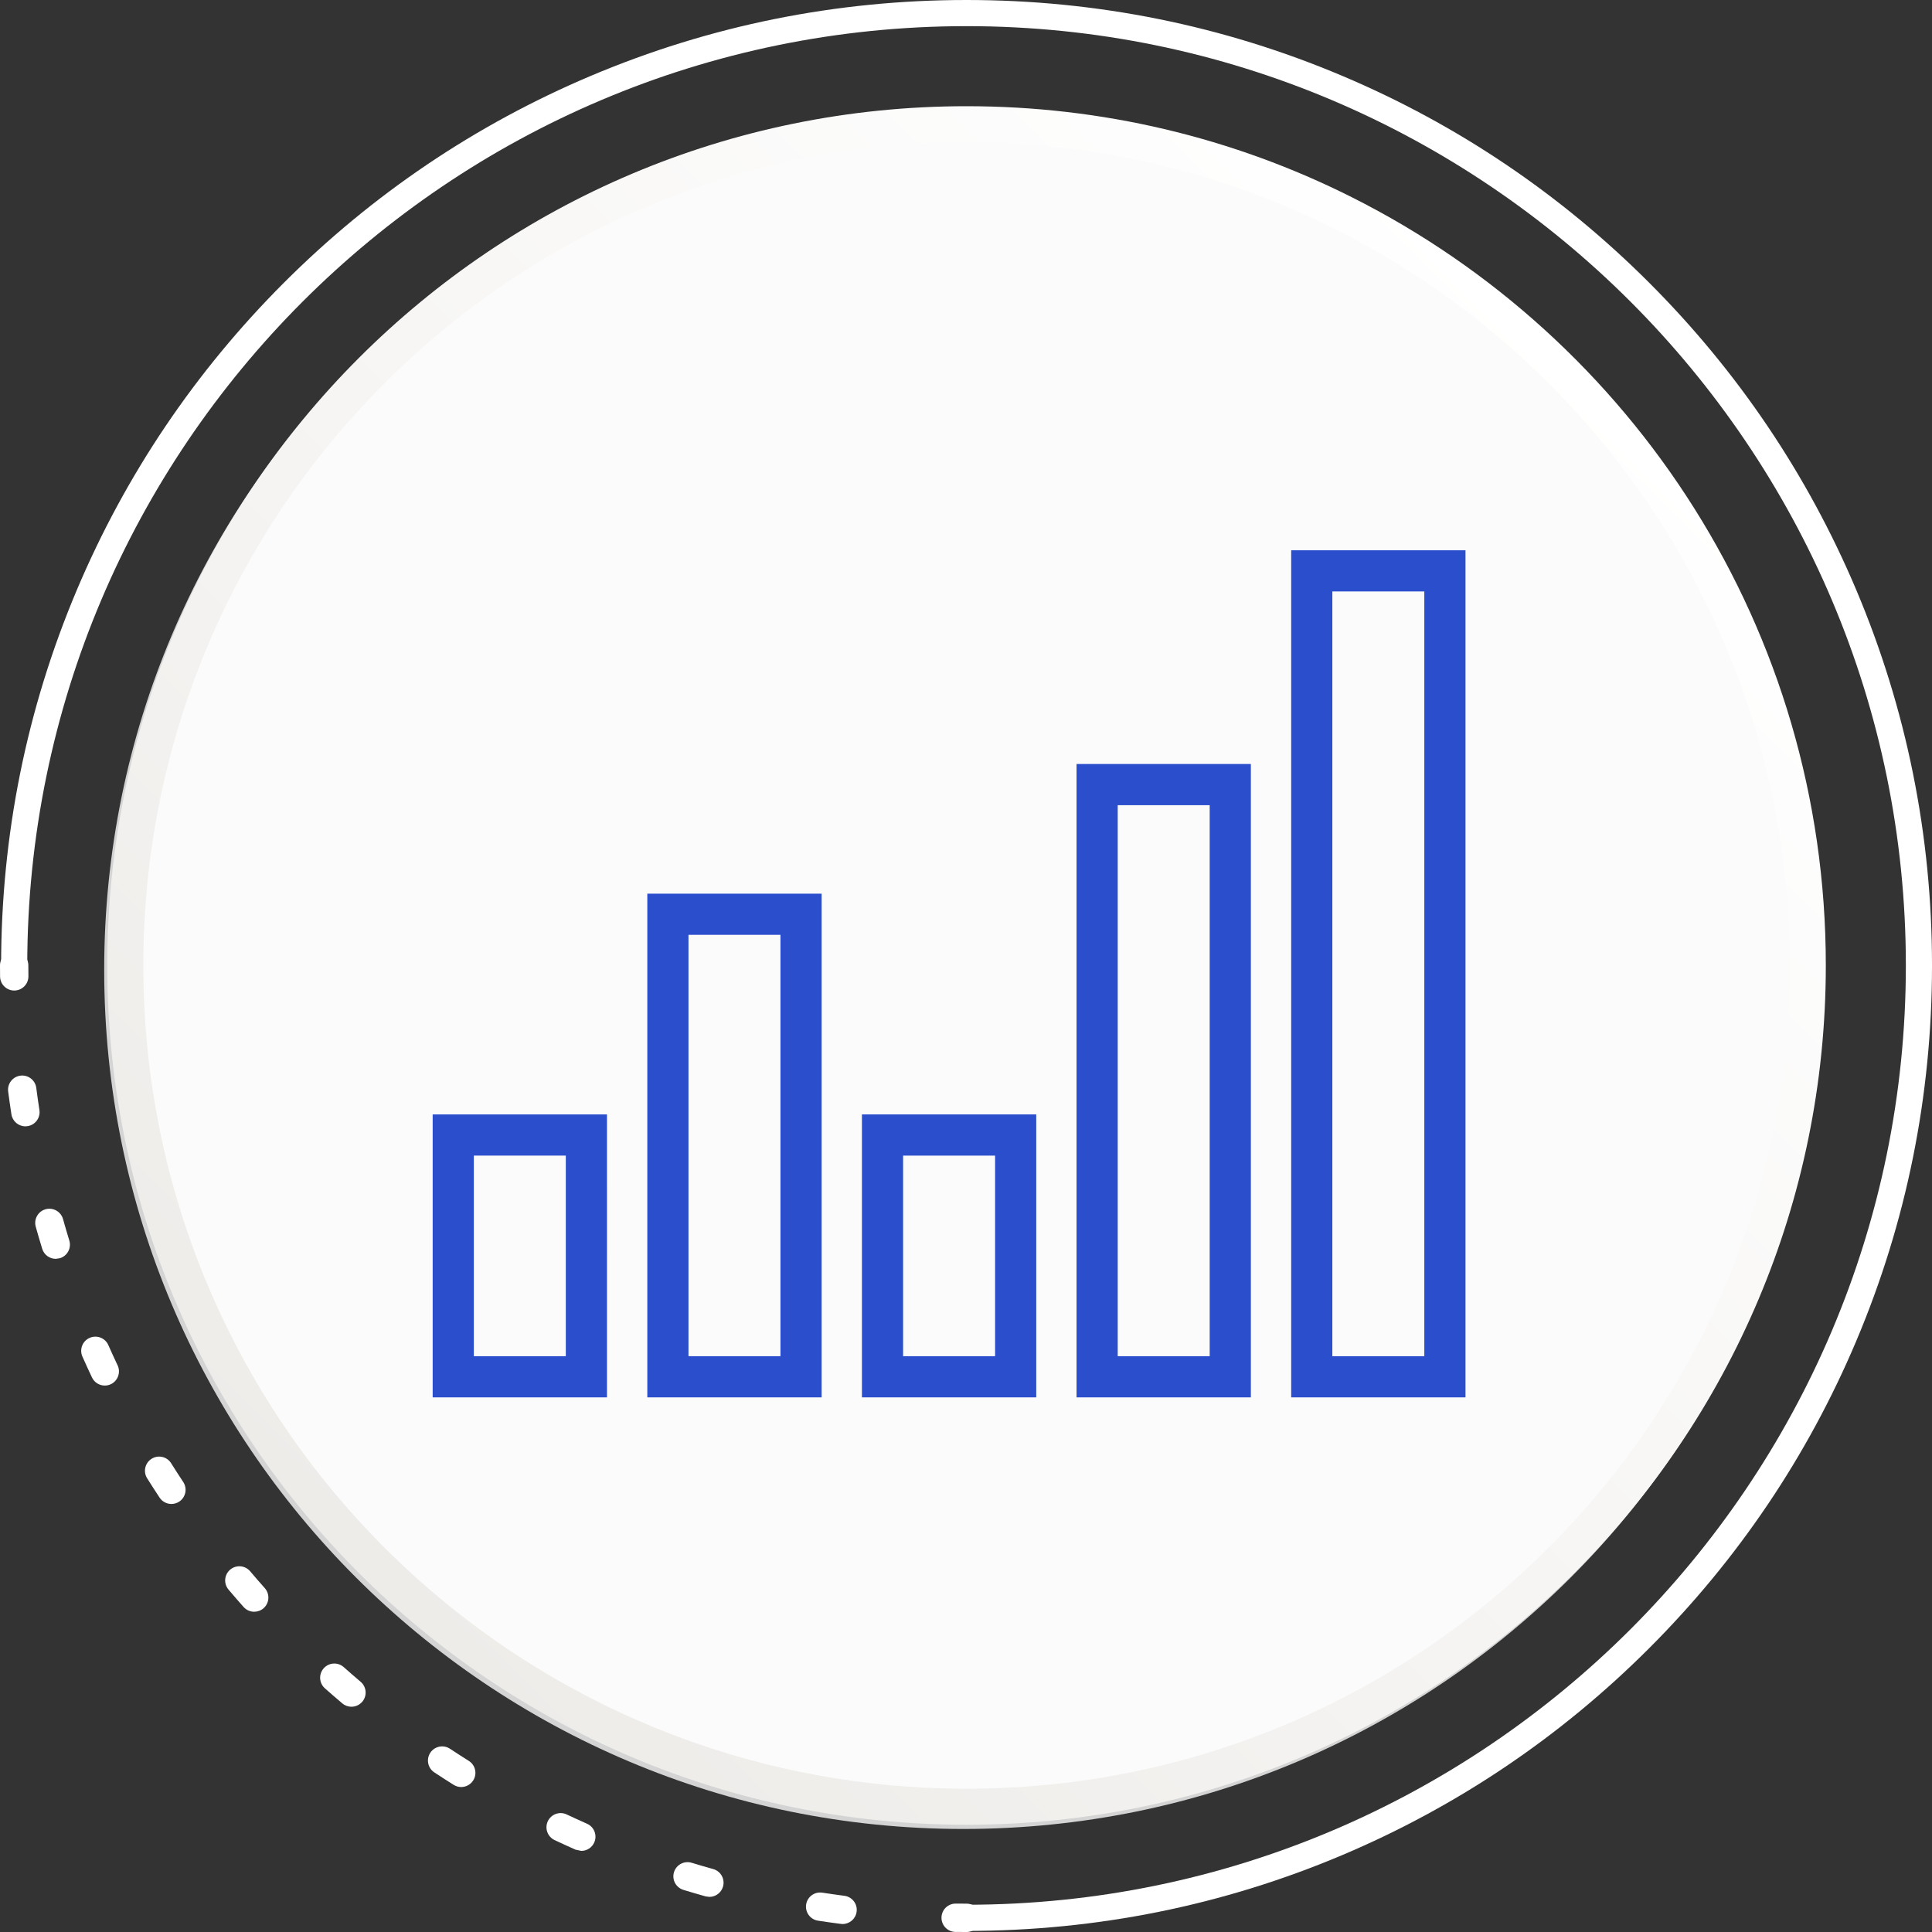 <?xml version="1.0" encoding="UTF-8"?> <svg xmlns="http://www.w3.org/2000/svg" xmlns:xlink="http://www.w3.org/1999/xlink" version="1.1" id="Layer_1" x="0px" y="0px" width="158.292px" height="158.292px" viewBox="0 0 158.292 158.292" xml:space="preserve"><rect x="0" y="0" width="158.292" height="158.292" fill="#333333" stroke="none"/> <path fill="#D4D4D4" d="M8.537,79.457c0,38.878,31.516,70.394,70.394,70.394c38.876,0,70.392-31.516,70.392-70.394 c0-27.534-15.81-51.374-38.843-62.94c-4.829-2.427-9.974-4.314-15.357-5.579c-5.198-1.225-10.62-1.873-16.192-1.873 C40.053,9.065,8.537,40.58,8.537,79.457"></path> <g> <g> <defs> <path id="SVGID_1_" d="M8.788,79.102c0,38.882,31.521,70.403,70.403,70.403s70.401-31.522,70.401-70.403 c0-27.538-15.81-51.382-38.847-62.949c-4.829-2.427-9.976-4.314-15.359-5.58c-5.2-1.225-10.621-1.871-16.195-1.871 C40.31,8.702,8.788,40.22,8.788,79.102"></path> </defs> <clipPath id="SVGID_2_"> <use xlink:href="#SVGID_1_" overflow="visible"></use> </clipPath> <linearGradient id="SVGID_3_" gradientUnits="userSpaceOnUse" x1="-1422.836" y1="490.683" x2="-1421.002" y2="490.683" gradientTransform="matrix(54.283 -54.283 -54.283 -54.283 103901.531 -50471.398)"> <stop offset="0" style="stop-color:#EEECE9"></stop> <stop offset="1" style="stop-color:#FFFFFF"></stop> </linearGradient> <polygon clip-path="url(#SVGID_2_)" fill="url(#SVGID_3_)" points="79.191,219.907 219.994,79.103 79.191,-61.7 -61.613,79.103 "></polygon> </g> </g> <path fill="#FBFBFB" d="M146.642,79.102c0,37.251-30.199,67.45-67.45,67.45c-37.253,0-67.45-30.199-67.45-67.45 s30.197-67.45,67.45-67.45C116.443,11.651,146.642,41.85,146.642,79.102"></path> <path fill="#FFFFFF" d="M79.192,158.292c-0.303,0-0.605-0.002-0.906-0.005c-0.642-0.007-1.156-0.532-1.148-1.174 c0.007-0.637,0.526-1.148,1.161-1.148h0.013c0.294,0.004,0.587,0.005,0.88,0.005c0.642,0,1.161,0.519,1.161,1.161 C80.353,157.773,79.833,158.292,79.192,158.292"></path> <path fill="#FFFFFF" d="M69.035,157.638l-0.15-0.011c-0.618-0.079-1.247-0.169-1.867-0.264c-0.633-0.097-1.067-0.691-0.97-1.324 c0.097-0.635,0.691-1.068,1.324-0.97c0.602,0.092,1.212,0.178,1.812,0.257c0.636,0.083,1.084,0.666,1.001,1.3 C70.11,157.21,69.611,157.638,69.035,157.638 M58.122,155.415l-0.314-0.042c-0.607-0.171-1.218-0.35-1.816-0.532 c-0.614-0.189-0.959-0.838-0.77-1.451c0.187-0.613,0.836-0.957,1.449-0.77c0.581,0.178,1.174,0.352,1.763,0.515 c0.618,0.172,0.978,0.814,0.805,1.431C59.096,155.079,58.631,155.415,58.122,155.415 M47.627,151.646l-0.47-0.099 c-0.57-0.253-1.148-0.517-1.719-0.787c-0.58-0.273-0.827-0.965-0.554-1.544c0.273-0.58,0.965-0.829,1.544-0.556 c0.554,0.26,1.115,0.517,1.669,0.763c0.585,0.259,0.851,0.944,0.591,1.531C48.499,151.387,48.073,151.646,47.627,151.646 M37.786,146.415c-0.211,0-0.424-0.059-0.614-0.178c-0.528-0.332-1.062-0.675-1.588-1.022c-0.534-0.354-0.682-1.075-0.328-1.61 c0.354-0.534,1.075-0.681,1.609-0.328c0.512,0.337,1.029,0.671,1.541,0.992c0.545,0.341,0.708,1.058,0.367,1.601 C38.55,146.22,38.173,146.415,37.786,146.415 M28.793,139.836c-0.264,0-0.53-0.09-0.748-0.275c-0.479-0.404-0.957-0.82-1.425-1.234 c-0.481-0.426-0.523-1.161-0.097-1.64c0.426-0.48,1.159-0.523,1.64-0.097c0.453,0.403,0.919,0.807,1.383,1.2 c0.49,0.415,0.55,1.148,0.136,1.636C29.451,139.696,29.123,139.836,28.793,139.836 M20.827,132.053c-0.321,0-0.64-0.132-0.869-0.391 c-0.416-0.469-0.833-0.948-1.234-1.423c-0.415-0.49-0.354-1.223,0.136-1.638c0.49-0.413,1.222-0.352,1.636,0.138 c0.391,0.46,0.794,0.926,1.2,1.381c0.426,0.481,0.382,1.214-0.097,1.64C21.376,131.956,21.1,132.053,20.827,132.053 M14.043,123.222 c-0.376,0-0.746-0.182-0.968-0.521c-0.345-0.521-0.688-1.055-1.02-1.583c-0.341-0.543-0.176-1.26,0.367-1.599 c0.543-0.341,1.26-0.178,1.599,0.365c0.323,0.514,0.655,1.031,0.991,1.537c0.354,0.536,0.205,1.256-0.328,1.61 C14.485,123.16,14.263,123.222,14.043,123.222 M8.586,113.521c-0.437,0-0.853-0.246-1.051-0.666 c-0.266-0.561-0.528-1.137-0.783-1.709c-0.259-0.587,0.005-1.273,0.591-1.532c0.587-0.26,1.273,0.004,1.533,0.591 c0.246,0.556,0.501,1.115,0.759,1.66c0.273,0.58,0.024,1.273-0.556,1.546C8.92,113.487,8.751,113.521,8.586,113.521 M4.568,103.138 c-0.497,0-0.956-0.321-1.11-0.822c-0.183-0.598-0.361-1.207-0.53-1.808c-0.172-0.618,0.187-1.258,0.805-1.432 c0.618-0.172,1.258,0.189,1.431,0.805c0.163,0.585,0.338,1.176,0.515,1.757c0.187,0.613-0.158,1.262-0.77,1.449L4.568,103.138z M2.081,92.282c-0.563,0-1.057-0.411-1.146-0.983C0.84,90.677,0.75,90.05,0.669,89.432c-0.083-0.636,0.367-1.218,1.001-1.302 c0.637-0.083,1.22,0.367,1.302,1.001c0.077,0.602,0.165,1.21,0.257,1.812c0.099,0.635-0.336,1.227-0.968,1.324L2.081,92.282z"></path> <path fill="#FFFFFF" d="M1.167,81.156c-0.635,0-1.154-0.512-1.161-1.148C0.002,79.707,0,79.404,0,79.102 c0-0.642,0.521-1.161,1.161-1.161c0.642,0,1.161,0.519,1.161,1.161c0,0.294,0.002,0.587,0.006,0.88 c0.007,0.64-0.506,1.166-1.148,1.174H1.167z"></path> <path fill="#FFFFFF" d="M79.192,158.203v-2.144c42.435,0,76.958-34.522,76.958-76.957c0-42.436-34.524-76.959-76.958-76.959 c-42.435,0-76.959,34.522-76.959,76.959H0.091c0-10.678,2.091-21.038,6.216-30.791c3.984-9.418,9.688-17.877,16.951-25.142 c7.265-7.265,15.724-12.967,25.144-16.951C58.154,2.093,68.513,0,79.192,0c10.678,0,21.037,2.093,30.79,6.218 c9.42,3.984,17.879,9.686,25.144,16.951c7.263,7.265,12.967,15.724,16.951,25.142c4.125,9.754,6.216,20.113,6.216,30.791 c0,10.676-2.091,21.037-6.216,30.79c-3.984,9.42-9.688,17.879-16.951,25.142c-7.265,7.265-15.724,12.967-25.144,16.953 C100.229,156.112,89.87,158.203,79.192,158.203"></path> <path fill="#2B4ECC" d="M49.732,114.489H35.449V91.306h14.282L49.732,114.489L49.732,114.489z M38.822,111.116h7.536V94.681h-7.536 V111.116z"></path> <path fill="#2B4ECC" d="M84.901,114.489H70.619V91.306h14.282V114.489z M73.992,111.116h7.536V94.681h-7.536V111.116z"></path> <path fill="#2B4ECC" d="M67.317,114.489H53.035V73.22h14.282V114.489z M56.408,111.116h7.536V76.592h-7.536V111.116z"></path> <path fill="#2B4ECC" d="M102.485,114.489H88.203V62.596h14.282V114.489z M91.576,111.116h7.536V65.971h-7.536V111.116z"></path> <path fill="#2B4ECC" d="M120.071,114.489h-14.282V45.084h14.282V114.489z M109.161,111.116h7.536V48.459h-7.536V111.116z"></path> </svg> 